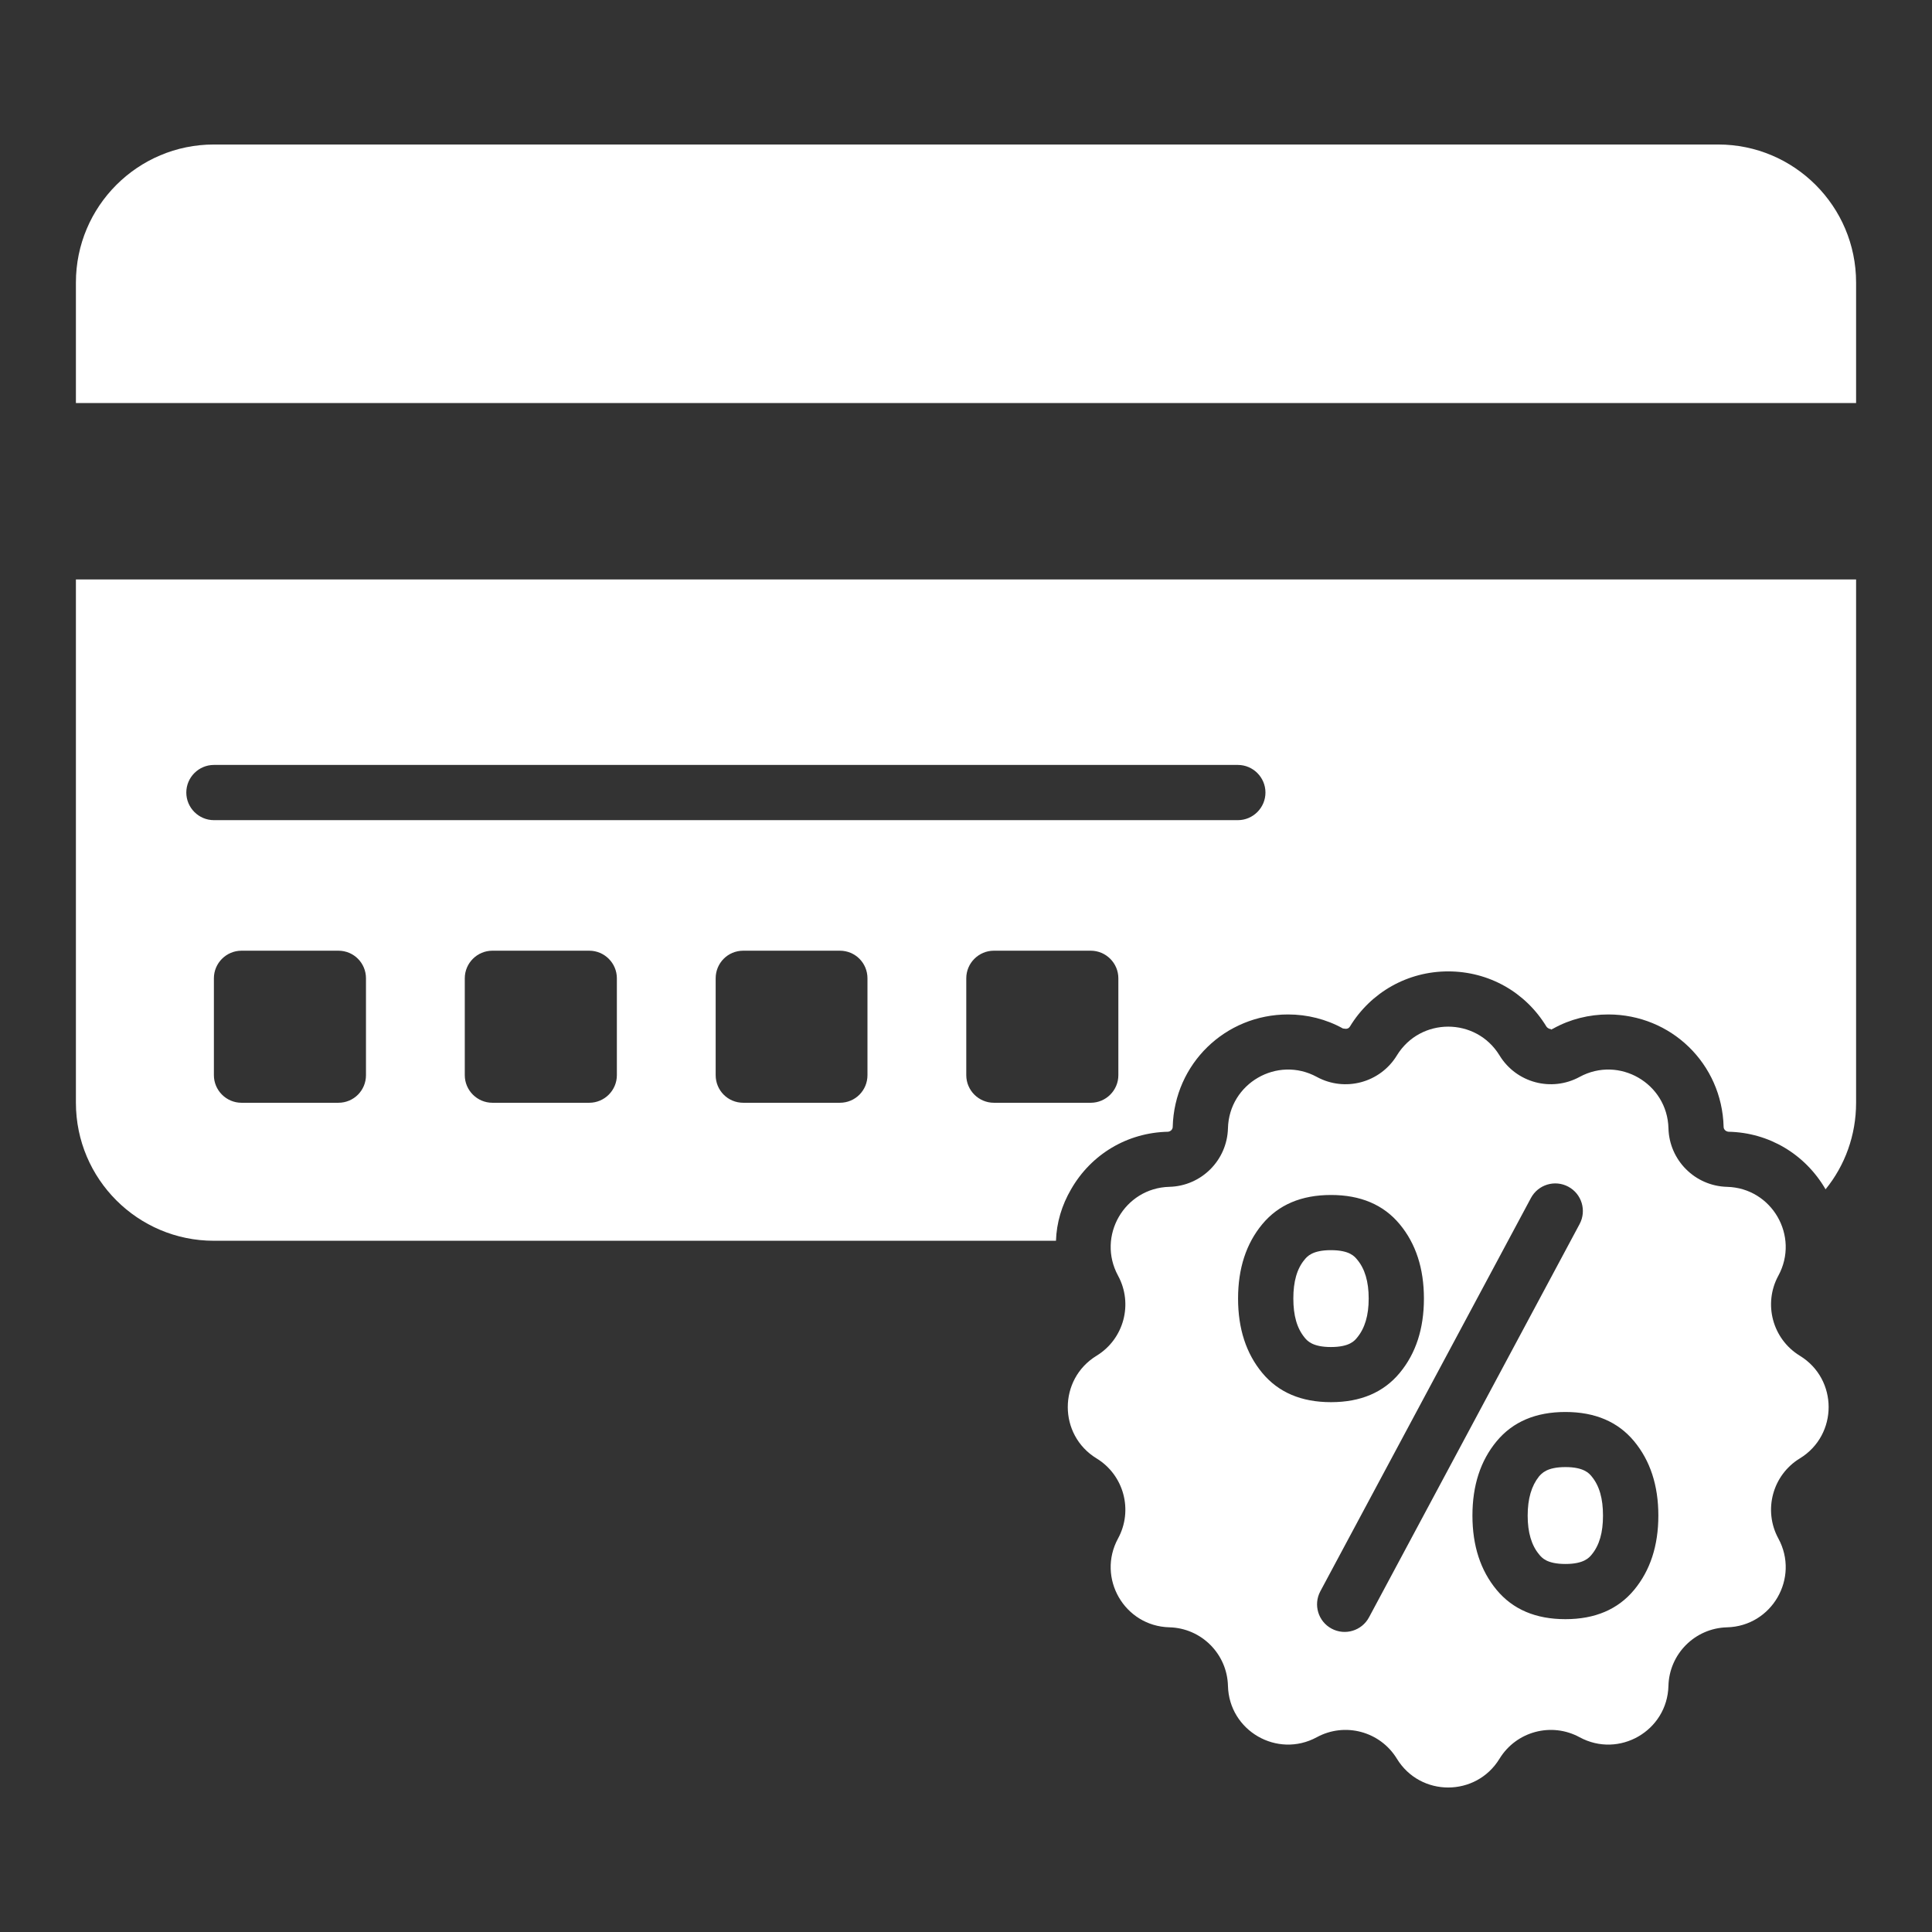 <svg width="100" height="100" viewBox="0 0 100 100" fill="none" xmlns="http://www.w3.org/2000/svg">
<rect x="0" y="0" width="100" height="100" fill="#333333" stroke="none"/>
<path d="M96.071 20.86V14.622C96.071 10.679 92.871 7.479 88.929 7.479H11.071C7.129 7.479 3.929 10.679 3.929 14.622V20.86H96.071V20.86Z" fill="white"/>
<path d="M3.929 29.993V57.079C3.929 61.022 7.129 64.222 11.071 64.222H54.657C54.686 63.293 54.957 62.379 55.443 61.55C56.486 59.736 58.357 58.622 60.457 58.579C60.586 58.565 60.7 58.465 60.7 58.322C60.786 55.065 63.414 52.508 66.671 52.508C67.657 52.508 68.643 52.751 69.514 53.236H69.529C69.571 53.236 69.614 53.251 69.657 53.251C69.743 53.251 69.814 53.222 69.871 53.136C70.957 51.35 72.871 50.279 74.957 50.279C77.057 50.279 78.957 51.35 80.043 53.136C80.129 53.251 80.243 53.265 80.271 53.265L80.286 53.293L80.4 53.236C81.271 52.751 82.257 52.508 83.243 52.508C86.5 52.508 89.129 55.065 89.214 58.322C89.214 58.465 89.329 58.565 89.471 58.579C91.557 58.622 93.429 59.736 94.486 61.55V61.565C95.5 60.322 96.071 58.751 96.071 57.079V29.993H3.929ZM18.943 55.651C18.943 56.436 18.314 57.079 17.514 57.079H12.5C11.714 57.079 11.071 56.436 11.071 55.651V50.636C11.071 49.85 11.714 49.208 12.5 49.208H17.514C18.314 49.208 18.943 49.85 18.943 50.636V55.651ZM31.929 55.651C31.929 56.436 31.286 57.079 30.5 57.079H25.486C24.7 57.079 24.057 56.436 24.057 55.651V50.636C24.057 49.85 24.7 49.208 25.486 49.208H30.5C31.286 49.208 31.929 49.85 31.929 50.636V55.651ZM44.9 55.651C44.9 56.436 44.272 57.079 43.471 57.079H38.471C37.671 57.079 37.043 56.436 37.043 55.651V50.636C37.043 49.85 37.671 49.208 38.471 49.208H43.471C44.272 49.208 44.9 49.85 44.9 50.636V55.651ZM57.886 55.651C57.886 56.436 57.243 57.079 56.457 57.079H51.443C50.657 57.079 50.014 56.436 50.014 55.651V50.636C50.014 49.85 50.657 49.208 51.443 49.208H56.457C57.243 49.208 57.886 49.85 57.886 50.636V55.651ZM64.072 42.451H11.071C10.286 42.451 9.643 41.808 9.643 41.022C9.643 40.236 10.286 39.593 11.071 39.593H64.072C64.857 39.593 65.5 40.236 65.5 41.022C65.5 41.808 64.857 42.451 64.072 42.451Z" fill="white"/>
<path d="M70.843 67.208C70.843 68.093 70.643 68.751 70.243 69.236C70.114 69.393 69.857 69.722 68.886 69.722C67.929 69.722 67.657 69.393 67.529 69.236C67.129 68.751 66.943 68.093 66.943 67.208C66.943 66.336 67.129 65.665 67.529 65.193C67.657 65.036 67.929 64.708 68.886 64.708C69.857 64.708 70.114 65.036 70.243 65.193C70.643 65.665 70.843 66.336 70.843 67.208Z" fill="white"/>
<path d="M82.971 78.451C82.971 79.322 82.786 79.979 82.386 80.465C82.257 80.622 81.986 80.951 81.029 80.951C80.057 80.951 79.8 80.622 79.671 80.465C79.272 79.993 79.072 79.322 79.072 78.451C79.072 77.565 79.272 76.908 79.657 76.422C79.8 76.265 80.057 75.936 81.029 75.936C81.986 75.936 82.257 76.265 82.386 76.422C82.786 76.908 82.971 77.565 82.971 78.451Z" fill="white"/>
<path d="M93.164 70.176L93.155 70.17C91.744 69.305 91.257 67.486 92.046 66.031L92.048 66.028C93.157 63.984 91.716 61.49 89.391 61.431C87.734 61.388 86.401 60.055 86.359 58.398V58.397C86.299 56.073 83.805 54.631 81.761 55.74L81.757 55.742C80.303 56.532 78.484 56.045 77.619 54.634L77.613 54.624C76.397 52.644 73.52 52.644 72.305 54.624L72.299 54.634C71.433 56.045 69.615 56.532 68.16 55.742L68.157 55.74C66.113 54.631 63.619 56.073 63.559 58.397C63.517 60.054 62.184 61.388 60.526 61.43L60.526 61.43C58.202 61.489 56.76 63.984 57.869 66.027L57.871 66.031C58.661 67.486 58.174 69.304 56.763 70.17L56.753 70.176C54.773 71.391 54.773 74.269 56.753 75.484L56.763 75.49C58.174 76.355 58.661 78.174 57.871 79.628L57.869 79.632C56.76 81.675 58.201 84.17 60.526 84.229C62.183 84.271 63.517 85.605 63.559 87.262V87.262C63.618 89.587 66.112 91.028 68.156 89.919L68.16 89.917C69.615 89.128 71.433 89.615 72.299 91.026L72.305 91.036C73.52 93.016 76.397 93.016 77.612 91.035L77.618 91.026C78.484 89.615 80.302 89.128 81.757 89.918L81.76 89.919C83.804 91.029 86.299 89.587 86.358 87.263C86.4 85.605 87.734 84.272 89.391 84.23L89.391 84.23C91.716 84.17 93.157 81.676 92.048 79.632L92.046 79.629C91.257 78.174 91.743 76.355 93.154 75.49L93.164 75.484C95.145 74.269 95.145 71.391 93.164 70.176ZM65.335 71.063C64.499 70.055 64.082 68.772 64.082 67.214C64.082 65.656 64.499 64.373 65.335 63.365C66.172 62.357 67.358 61.852 68.893 61.852C70.425 61.852 71.612 62.357 72.448 63.365C73.285 64.373 73.702 65.656 73.702 67.214C73.702 68.772 73.285 70.055 72.448 71.063C71.612 72.071 70.425 72.576 68.893 72.576C67.358 72.576 66.172 72.071 65.335 71.063ZM70.859 83.714C70.486 84.409 69.621 84.671 68.925 84.299C68.229 83.927 67.968 83.061 68.34 82.365L79.241 62.008C79.614 61.312 80.48 61.05 81.175 61.423C81.871 61.795 82.132 62.661 81.76 63.357L70.859 83.714ZM84.58 82.295C83.743 83.303 82.557 83.808 81.025 83.808C79.49 83.808 78.305 83.303 77.467 82.295C76.63 81.287 76.213 80.004 76.213 78.446C76.213 76.888 76.63 75.606 77.467 74.597C78.305 73.589 79.49 73.084 81.025 73.084C82.557 73.084 83.743 73.589 84.58 74.597C85.416 75.606 85.836 76.888 85.836 78.446C85.836 80.004 85.416 81.287 84.58 82.295Z" fill="white"/>
</svg>
